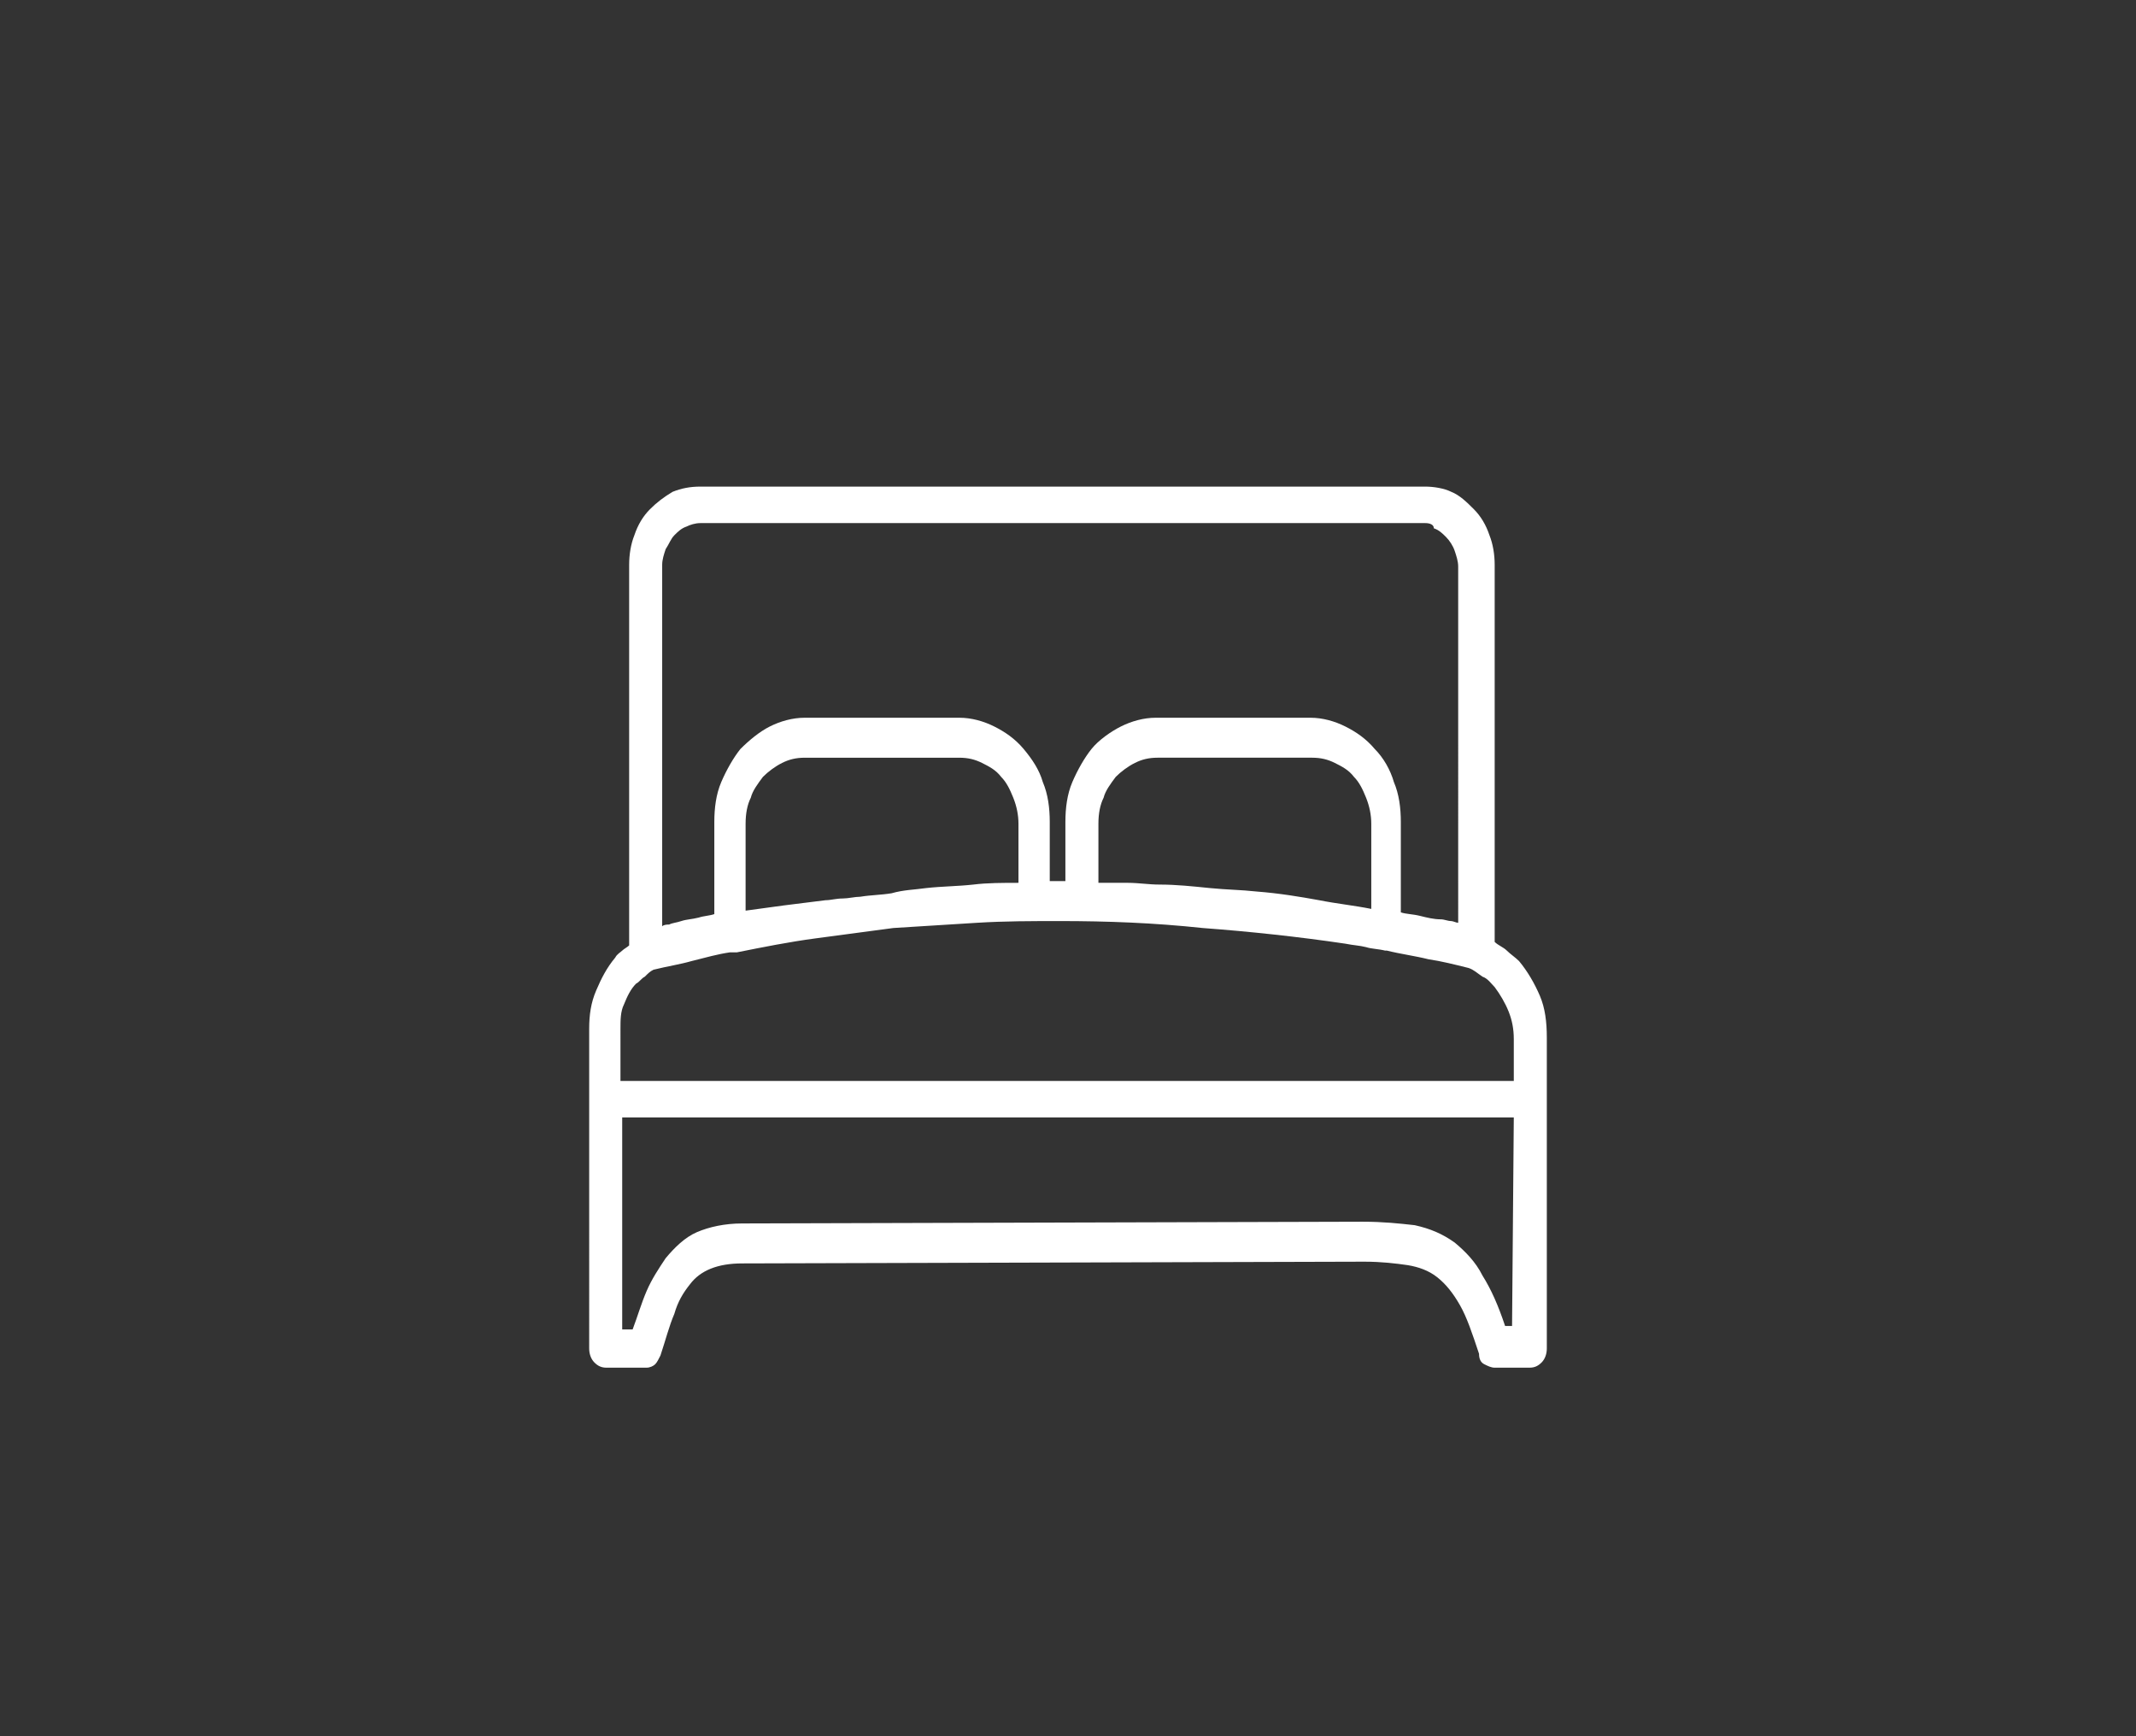 <?xml version="1.0" encoding="utf-8"?>
<!-- Generator: Adobe Illustrator 25.2.0, SVG Export Plug-In . SVG Version: 6.00 Build 0)  -->
<svg version="1.1" id="Layer_1" xmlns="http://www.w3.org/2000/svg" xmlns:xlink="http://www.w3.org/1999/xlink" x="0px" y="0px"
	 viewBox="0 0 122.9 99.9" style="enable-background:new 0 0 122.9 99.9;" xml:space="preserve">
<rect x="0" y="0" width="122.9" height="99.9" fill="#333333" stroke="none"/>
<style type="text/css">
	.st0{fill:#FFFFFF;}
</style>
<g>
	<path class="st0" d="M35.8,62.2h51.3v-2.4c0-0.6-0.1-1.1-0.3-1.6c-0.2-0.5-0.5-1-0.8-1.4c-0.2-0.2-0.4-0.5-0.7-0.6
		c-0.3-0.2-0.5-0.4-0.8-0.5c-0.8-0.2-1.6-0.4-2.3-0.5c-0.8-0.2-1.6-0.3-2.4-0.5c0,0-0.1,0-0.1,0c-0.4-0.1-0.8-0.1-1.1-0.2
		c-0.4-0.1-0.7-0.1-1.2-0.2h0c-2.7-0.4-5.5-0.7-8.2-0.9C66.4,53.1,63.7,53,61,53c-1.6,0-3.2,0-4.8,0.1c-1.6,0.1-3.2,0.2-4.8,0.3h0
		c-1.5,0.2-3,0.4-4.5,0.6c-1.5,0.2-3,0.5-4.5,0.8l-0.2,0c0,0-0.1,0-0.1,0c0,0-0.1,0-0.1,0c-0.7,0.1-1.4,0.3-2.2,0.5
		c-0.7,0.2-1.4,0.3-2.2,0.5c-0.2,0.1-0.3,0.2-0.5,0.4c-0.2,0.1-0.3,0.3-0.5,0.4l0,0c-0.3,0.3-0.5,0.7-0.7,1.2
		c-0.2,0.4-0.2,0.9-0.2,1.4V62.2L35.8,62.2z M40.3,28H82c0.5,0,1.1,0.1,1.5,0.3c0.5,0.2,0.9,0.6,1.3,1c0.4,0.4,0.7,0.9,0.9,1.5
		c0.2,0.5,0.3,1.1,0.3,1.7v21.7c0.2,0.2,0.5,0.3,0.7,0.5c0.2,0.2,0.5,0.4,0.7,0.6c0.5,0.6,0.9,1.3,1.2,2c0.3,0.7,0.4,1.5,0.4,2.4
		v3.1c0,0.1,0,0.1,0,0.2v0c0,0.1,0,0.1,0,0.2c0,0.1,0,0.1,0,0.2l0,0c0,0.1,0,0.1,0,0.2v14c0,0.3-0.1,0.6-0.3,0.8
		c-0.2,0.2-0.4,0.3-0.7,0.3h-2c-0.2,0-0.4-0.1-0.6-0.2c-0.2-0.1-0.3-0.3-0.3-0.6c-0.4-1.2-0.7-2.1-1.1-2.8c-0.4-0.7-0.8-1.2-1.3-1.6
		c-0.5-0.4-1.1-0.6-1.7-0.7c-0.7-0.1-1.5-0.2-2.5-0.2l-35.8,0.1h0c-0.7,0-1.3,0.1-1.8,0.3c-0.5,0.2-0.9,0.5-1.2,0.9
		c-0.4,0.5-0.7,1-0.9,1.7c-0.3,0.7-0.5,1.5-0.8,2.4l0,0c-0.1,0.2-0.2,0.4-0.3,0.5c-0.1,0.1-0.3,0.2-0.5,0.2c0,0,0,0,0,0h-2.3
		c-0.3,0-0.5-0.1-0.7-0.3c-0.2-0.2-0.3-0.5-0.3-0.8V59.2c0-0.8,0.1-1.5,0.4-2.2c0.3-0.7,0.6-1.3,1.1-1.9c0.1-0.2,0.3-0.3,0.4-0.4
		c0.1-0.1,0.3-0.2,0.4-0.3V32.5c0-0.6,0.1-1.2,0.3-1.7c0.2-0.6,0.5-1.1,0.9-1.5s0.8-0.7,1.3-1C39.2,28.1,39.7,28,40.3,28L40.3,28z
		 M82,30.1H40.3c-0.3,0-0.6,0.1-0.8,0.2c-0.3,0.1-0.5,0.3-0.7,0.5c-0.2,0.2-0.3,0.5-0.5,0.8c-0.1,0.3-0.2,0.6-0.2,0.9v20.8
		c0.1-0.1,0.3-0.1,0.4-0.1c0.2-0.1,0.4-0.1,0.7-0.2c0.3-0.1,0.6-0.1,1-0.2c0.3-0.1,0.6-0.1,0.9-0.2v-5.3c0-0.8,0.1-1.6,0.4-2.3
		c0.3-0.7,0.7-1.4,1.1-1.9c0.5-0.5,1.1-1,1.7-1.3c0.6-0.3,1.3-0.5,2-0.5h8.9c0.7,0,1.4,0.2,2,0.5c0.6,0.3,1.2,0.7,1.7,1.3
		s0.9,1.2,1.1,1.9c0.3,0.7,0.4,1.5,0.4,2.3v3.4c0.3,0,0.6,0,0.9,0v-3.4c0-0.8,0.1-1.6,0.4-2.3c0.3-0.7,0.7-1.4,1.1-1.9
		s1.1-1,1.7-1.3c0.6-0.3,1.3-0.5,2-0.5h8.9c0.7,0,1.4,0.2,2,0.5c0.6,0.3,1.2,0.7,1.7,1.3c0.5,0.5,0.9,1.2,1.1,1.9
		c0.3,0.7,0.4,1.5,0.4,2.3v5.2c0.3,0.1,0.7,0.1,1.1,0.2c0.4,0.1,0.8,0.2,1.2,0.2c0.2,0,0.4,0.1,0.6,0.1c0.1,0,0.3,0.1,0.4,0.1V32.6
		c0-0.3-0.1-0.6-0.2-0.9c-0.1-0.3-0.3-0.6-0.5-0.8c-0.2-0.2-0.4-0.4-0.7-0.5C82.5,30.2,82.3,30.1,82,30.1L82,30.1z M53.3,51.1
		c0.9-0.1,1.8-0.1,2.7-0.2c0.8-0.1,1.7-0.1,2.6-0.1v-3.4c0-0.5-0.1-1-0.3-1.5c-0.2-0.5-0.4-0.9-0.7-1.2c-0.3-0.4-0.7-0.6-1.1-0.8
		c-0.4-0.2-0.8-0.3-1.3-0.3h-8.9c-0.5,0-0.9,0.1-1.3,0.3c-0.4,0.2-0.8,0.5-1.1,0.8c-0.3,0.4-0.6,0.8-0.7,1.2
		c-0.2,0.4-0.3,0.9-0.3,1.5v5c0.7-0.1,1.5-0.2,2.2-0.3c0.8-0.1,1.6-0.2,2.4-0.3c0.3,0,0.6-0.1,1-0.1c0.3,0,0.7-0.1,1-0.1
		c0.6-0.1,1.2-0.1,1.8-0.2C52,51.2,52.6,51.2,53.3,51.1L53.3,51.1z M63.3,50.8c0.5,0,1.1,0,1.6,0c0.6,0,1.2,0.1,1.8,0.1h0
		c1,0,1.9,0.1,2.9,0.2s1.8,0.1,2.7,0.2c1.3,0.1,2.5,0.3,3.6,0.5c1,0.2,2,0.3,3,0.5v-4.9c0-0.5-0.1-1-0.3-1.5
		c-0.2-0.5-0.4-0.9-0.7-1.2c-0.3-0.4-0.7-0.6-1.1-0.8c-0.4-0.2-0.8-0.3-1.3-0.3h-8.9c-0.5,0-0.9,0.1-1.3,0.3
		c-0.4,0.2-0.8,0.5-1.1,0.8c-0.3,0.4-0.6,0.8-0.7,1.2c-0.2,0.4-0.3,0.9-0.3,1.5V50.8L63.3,50.8z M87.1,64.3H35.8v12.2h0.6
		c0.3-0.8,0.5-1.5,0.8-2.2c0.3-0.7,0.7-1.3,1.1-1.9c0.5-0.6,1.1-1.2,1.8-1.5c0.7-0.3,1.6-0.5,2.6-0.5l35.7-0.1c1.2,0,2.1,0.1,3,0.2
		c0.9,0.2,1.6,0.5,2.3,1c0.6,0.5,1.2,1.1,1.6,1.9c0.5,0.8,0.9,1.7,1.3,2.9H87L87.1,64.3L87.1,64.3z"/>
</g>
</svg>
